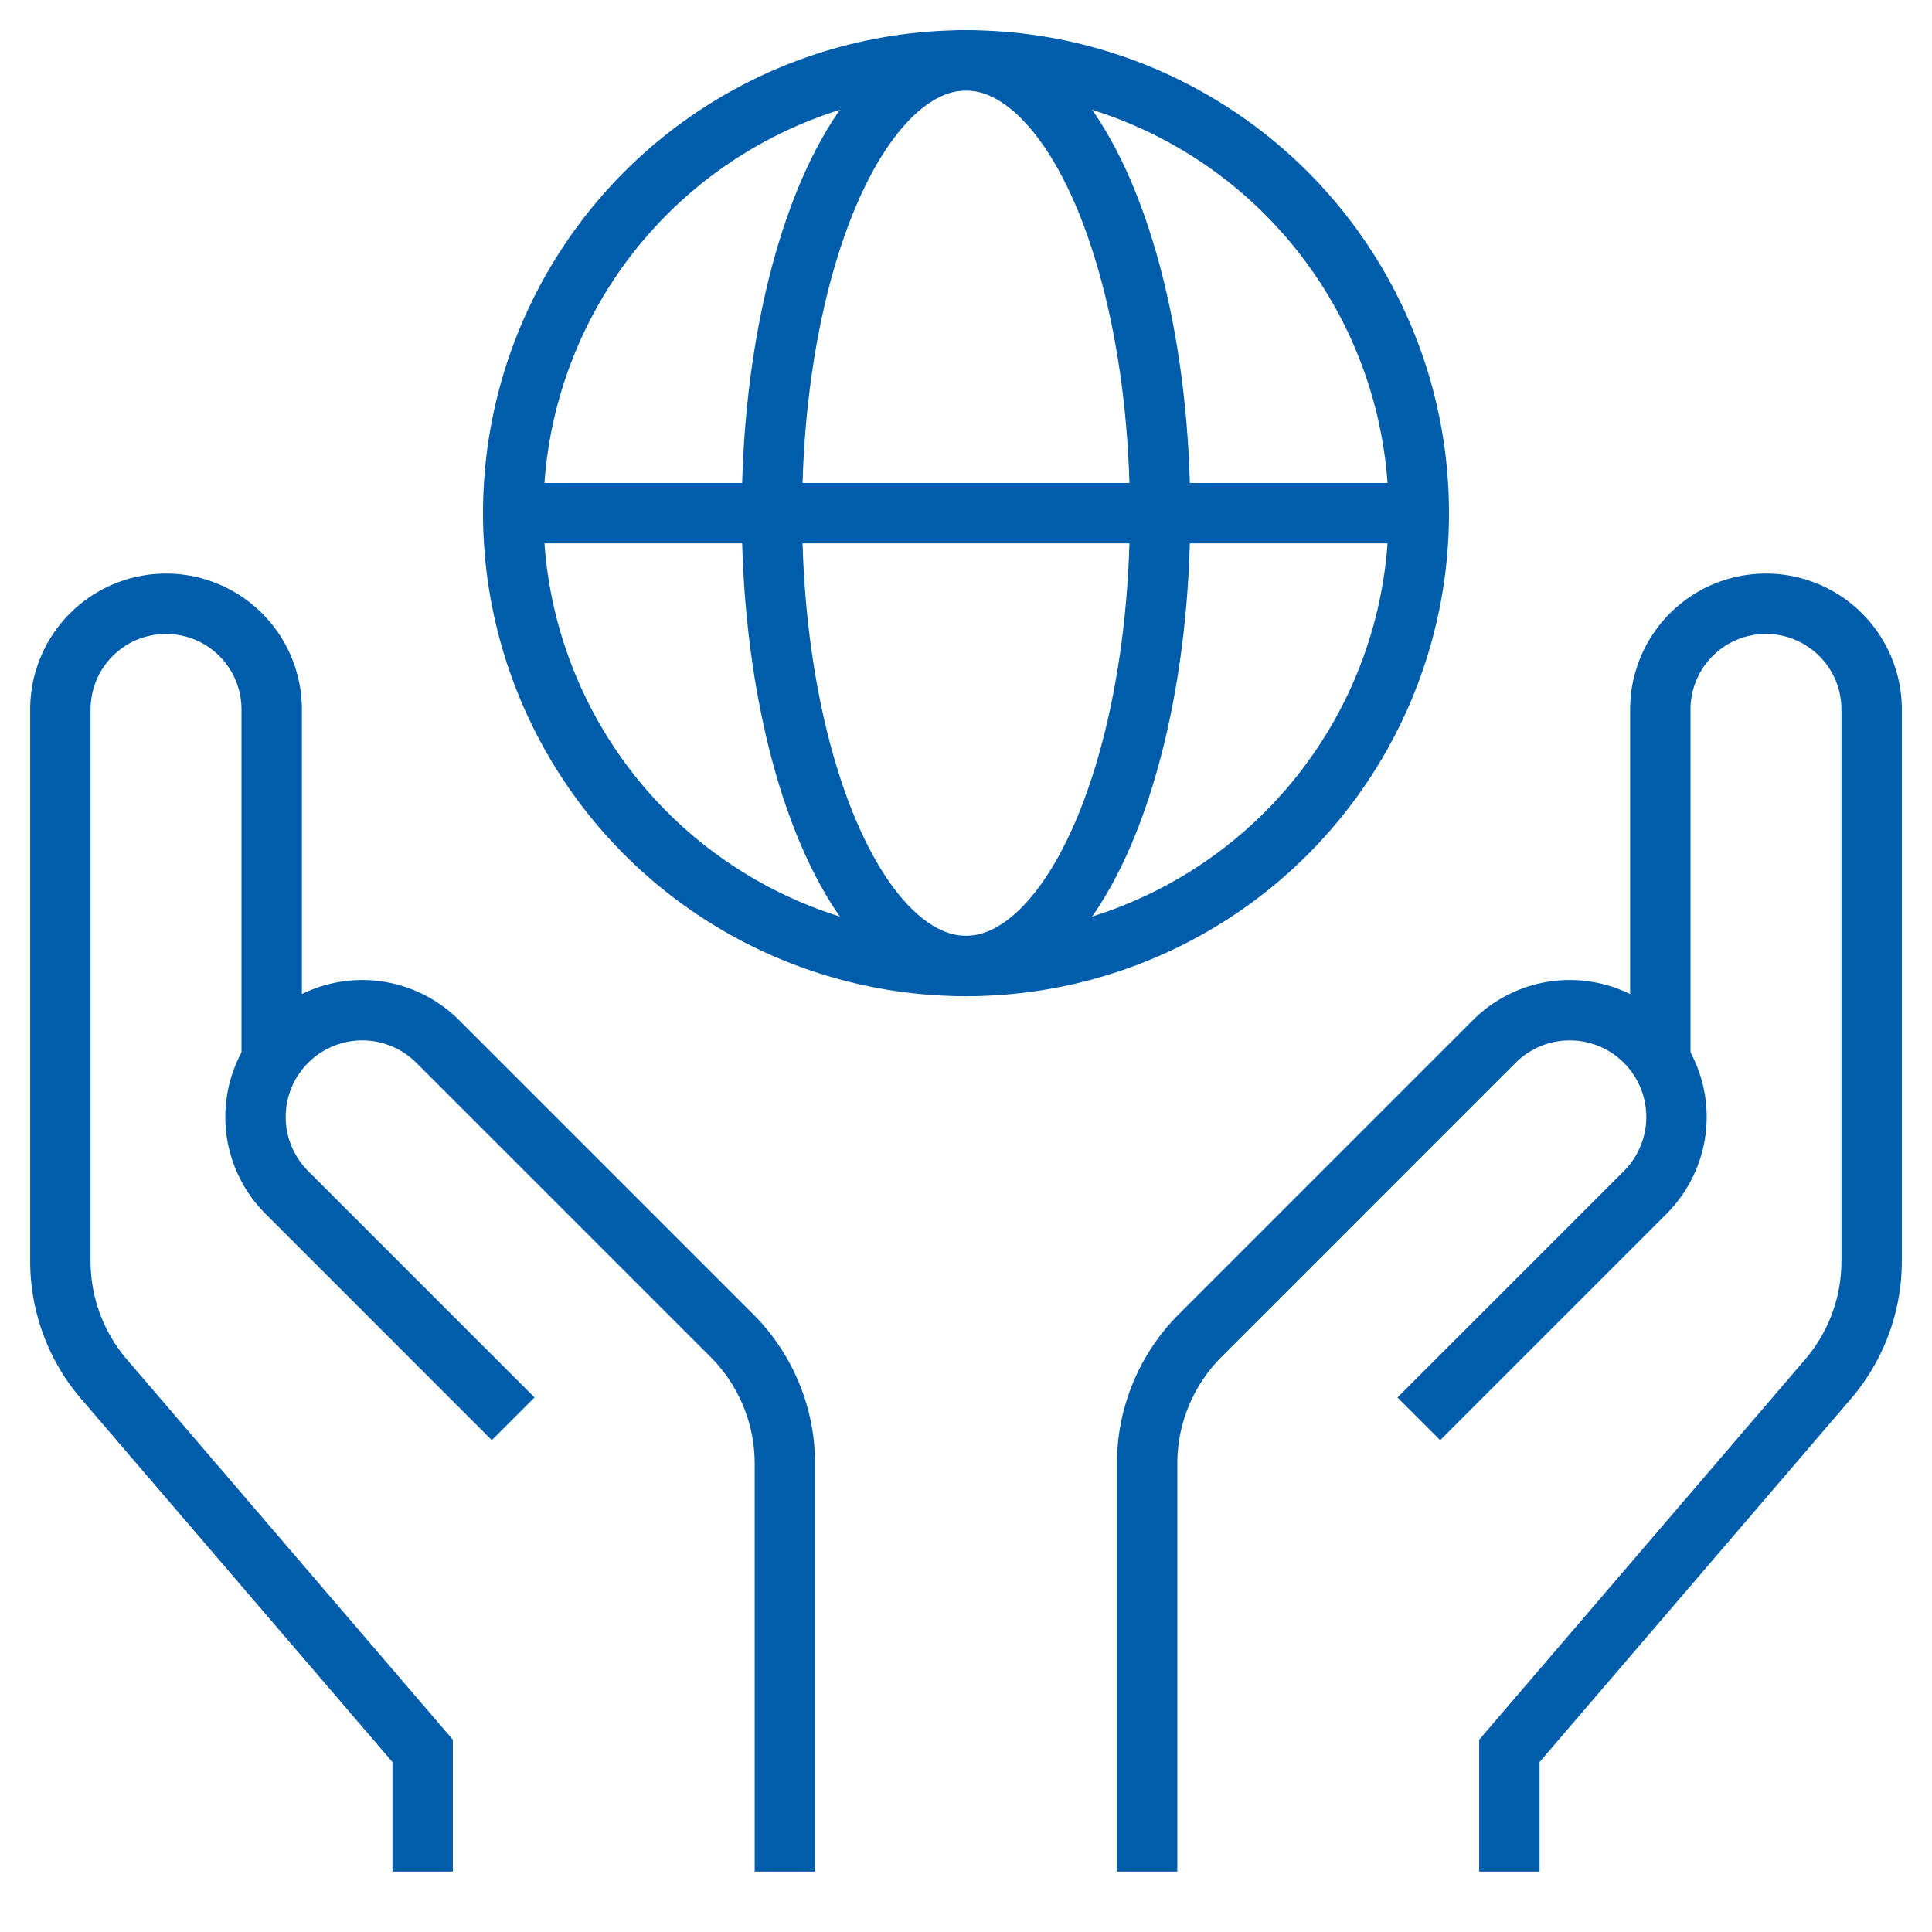 <svg xmlns="http://www.w3.org/2000/svg" width="64" height="64" viewBox="0 0 64 64"><path d="M0,0H64V64H0Z" opacity="0.002"/><path d="M14,62V58L3.444,45.685A6,6,0,0,1,2,41.78V23.5A3.5,3.5,0,0,1,5.5,20h0A3.5,3.5,0,0,1,9,23.5V35.13" fill="none" stroke="#005dab" stroke-miterlimit="10" stroke-width="2"/><path d="M26,62V48.485a6,6,0,0,0-1.757-4.242L14.5,34.5a3.535,3.535,0,0,0-5,0h0a3.535,3.535,0,0,0,0,5L17,47" fill="none" stroke="#005dab" stroke-miterlimit="10" stroke-width="2"/><path d="M50,62V58L60.556,45.685A6,6,0,0,0,62,41.78V23.5A3.5,3.5,0,0,0,58.5,20h0A3.5,3.5,0,0,0,55,23.5V35.13" fill="none" stroke="#005dab" stroke-miterlimit="10" stroke-width="2"/><path d="M38,62V48.485a6,6,0,0,1,1.757-4.242L49.5,34.5a3.535,3.535,0,0,1,5,0h0a3.535,3.535,0,0,1,0,5L47,47" fill="none" stroke="#005dab" stroke-miterlimit="10" stroke-width="2"/><line x2="30" transform="translate(17 17)" fill="none" stroke="#005dab" stroke-miterlimit="10" stroke-width="2"/><circle cx="15" cy="15" r="15" transform="translate(17 2)" fill="none" stroke="#005dab" stroke-linecap="square" stroke-miterlimit="10" stroke-width="2"/><ellipse cx="6.429" cy="15" rx="6.429" ry="15" transform="translate(25.571 2)" fill="none" stroke="#005dab" stroke-linecap="square" stroke-miterlimit="10" stroke-width="2"/></svg>